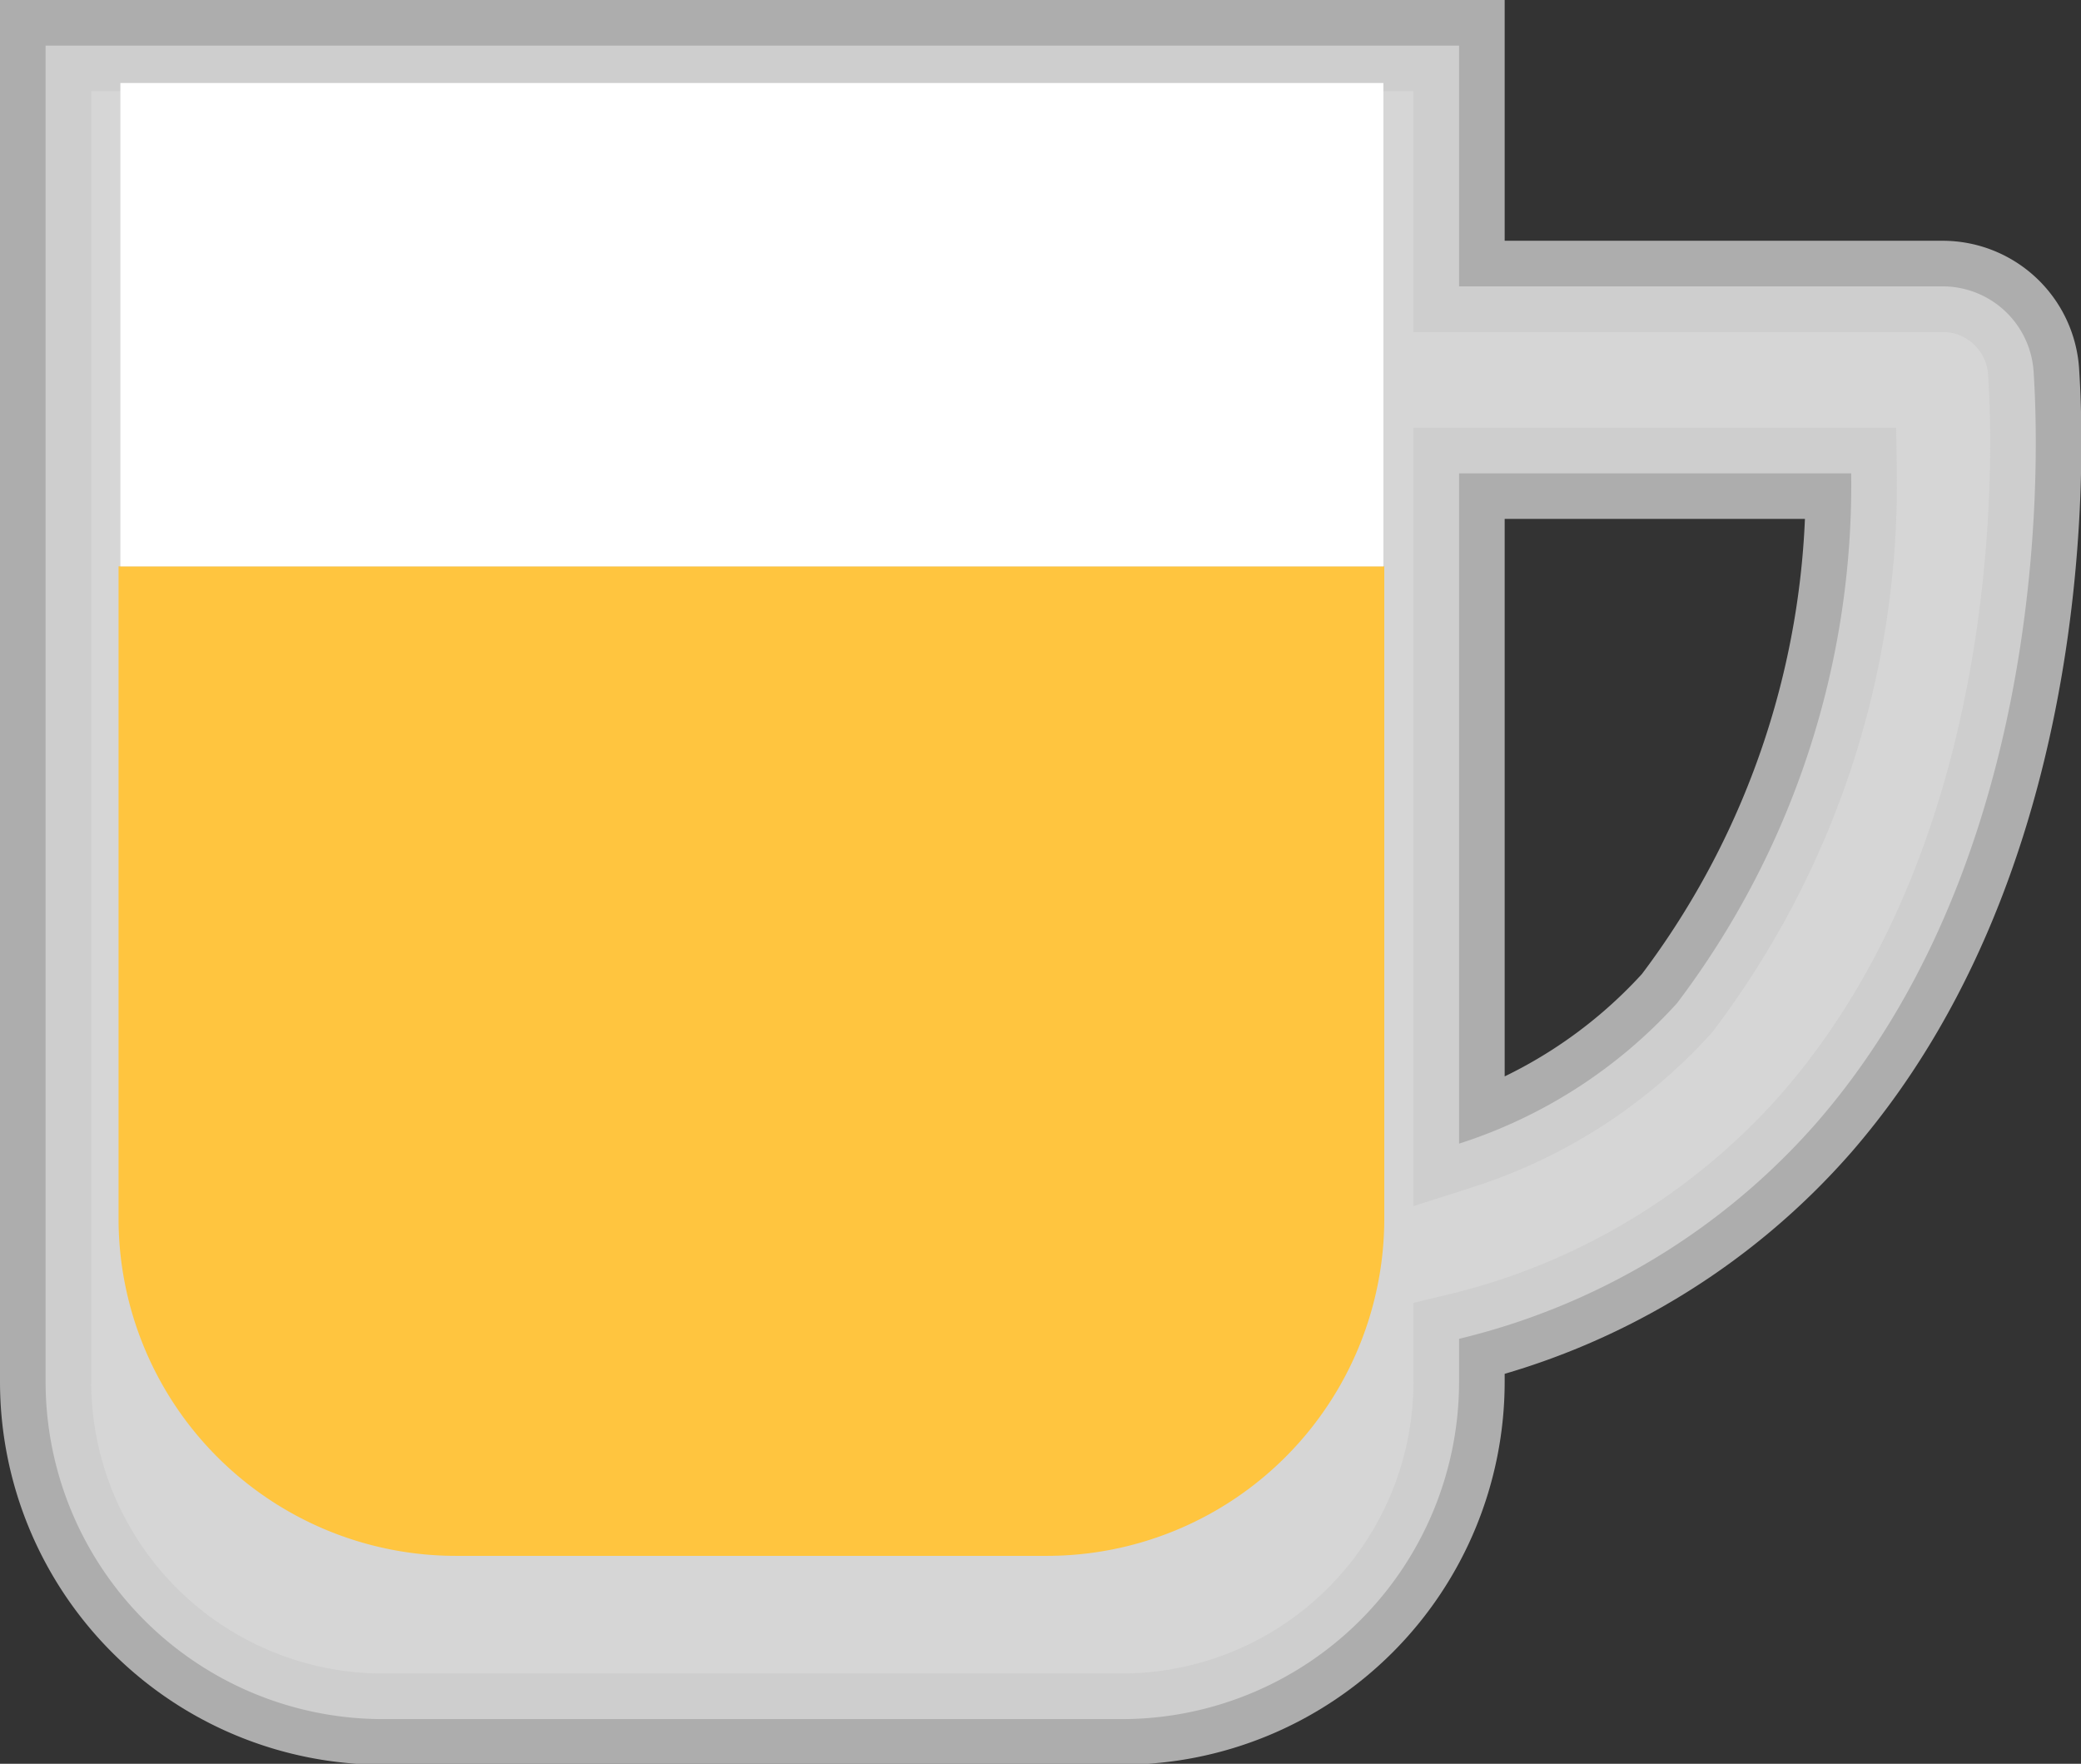 <svg xmlns="http://www.w3.org/2000/svg" viewBox="0 0 22.82 19.34"><rect x="0" y="0" width="22.82" height="19.34" fill="#333333" stroke="none"/><defs><style>.cls-1,.cls-3{fill:#fff;}.cls-1{stroke:#ccc;stroke-miterlimit:10;opacity:0.8;}.cls-2{fill:#ffc53f;}</style></defs><title>Datový zdroj 13</title><g id="Vrstva_2" data-name="Vrstva 2"><g id="Vrstva_1-2" data-name="Vrstva 1"><path class="cls-1" d="M22.3,4.07a1,1,0,0,0-1-.93H16V.5H.5V15.15a3.7,3.7,0,0,0,3.7,3.7H12.3a3.7,3.7,0,0,0,3.7-3.7v-.47a7.56,7.56,0,0,0,3.93-2.38C22.7,9.1,22.31,4.28,22.3,4.07ZM18.39,11A5.48,5.48,0,0,1,16,12.54V5.19h4.3A9.42,9.42,0,0,1,18.39,11Z"/><path class="cls-2" d="M1.33,6.21H15.18a0,0,0,0,1,0,0v7.15a3.7,3.7,0,0,1-3.7,3.7H5a3.7,3.7,0,0,1-3.7-3.7V6.21a0,0,0,0,1,0,0Z"/><rect class="cls-3" x="1.32" y="0.91" width="13.85" height="5.3"/></g></g></svg>